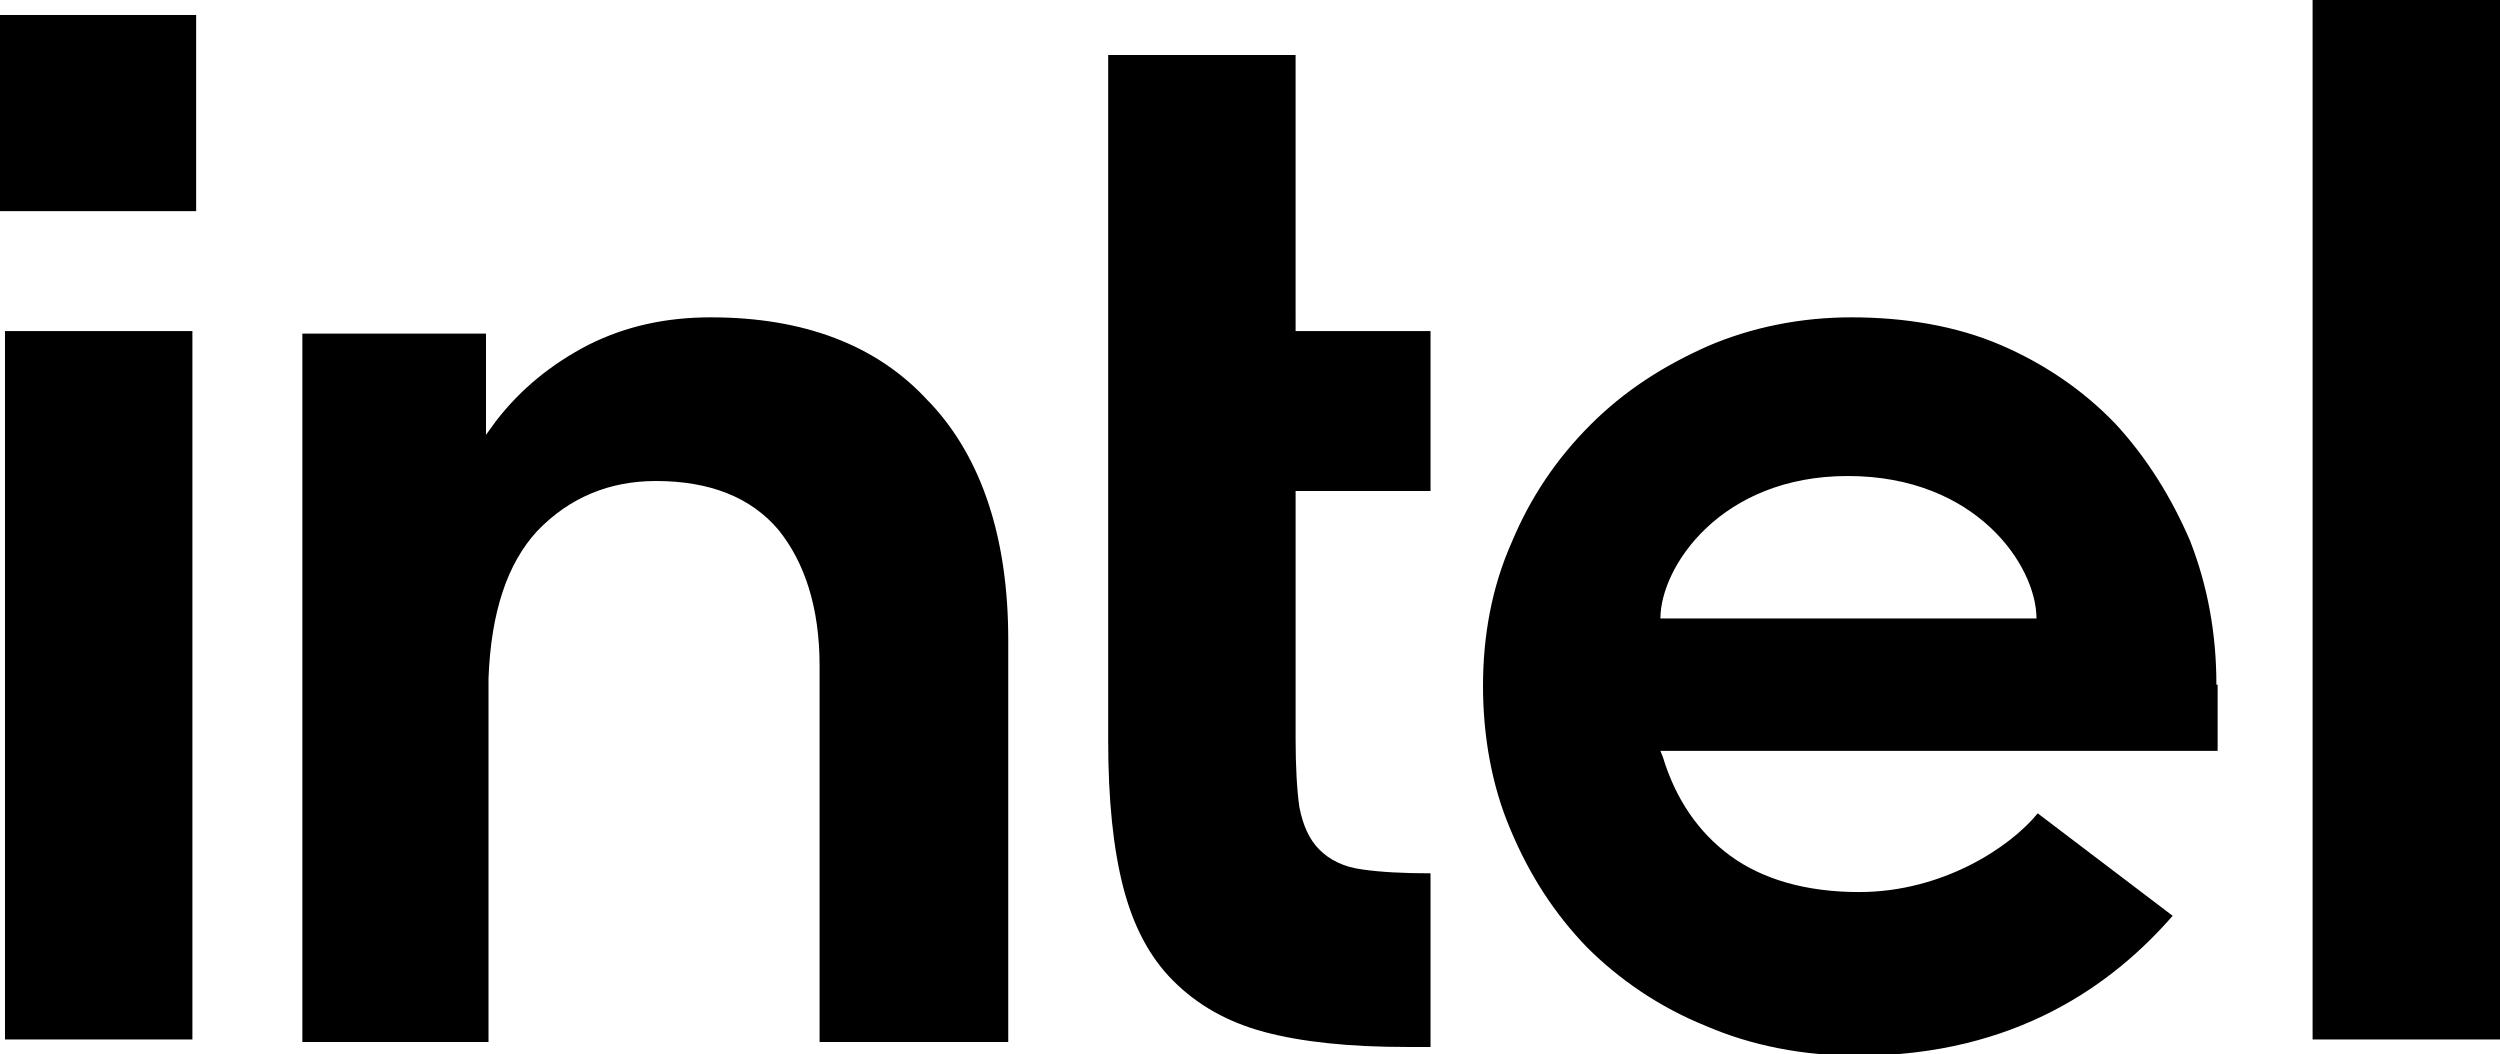 <?xml version="1.0" encoding="UTF-8"?>
<svg id="Layer_1" data-name="Layer 1" xmlns="http://www.w3.org/2000/svg" viewBox="0 0 20.01 8.44">
  <rect y=".12" width="1.57" height="1.57"/>
  <path d="M1.54,8.32V2.65H.04v5.67h1.49ZM11.45,8.38v-1.39c-.22,0-.4-.01-.54-.03-.16-.02-.27-.08-.35-.16-.08-.08-.13-.19-.16-.34-.02-.14-.03-.33-.03-.55v-1.98h1.08v-1.28h-1.08V.44h-1.5v5.49c0,.47.04.86.12,1.17.08.31.21.56.4.75s.43.33.73.41c.3.08.68.12,1.14.12h.2ZM20.01,8.32V0h-1.5v8.32h1.5ZM7.43,3.21c-.41-.45-1-.67-1.74-.67-.36,0-.68.07-.98.22-.29.15-.54.35-.74.61l-.08.11v-.81h-1.47v5.67h1.49v-3.02.21-.1c.02-.53.15-.92.39-1.18.26-.27.58-.4.95-.4.43,0,.76.13.98.39.21.26.33.62.33,1.09h0v3.01h1.51v-3.22c0-.81-.21-1.45-.62-1.89ZM17.74,5.48c0-.41-.07-.79-.21-1.15-.15-.35-.35-.67-.6-.94-.26-.27-.57-.48-.92-.63s-.76-.22-1.19-.22c-.41,0-.8.08-1.15.23-.36.16-.67.36-.94.63s-.48.58-.63.94c-.16.36-.23.75-.23,1.15s.07.8.22,1.15c.15.36.35.67.61.94.26.26.58.48.95.63.37.16.78.24,1.22.24,1.27,0,2.05-.58,2.52-1.12l-1.08-.82c-.22.27-.76.63-1.43.63-.42,0-.77-.1-1.03-.29-.26-.19-.44-.46-.54-.79l-.02-.05h4.46v-.53h0ZM13.29,4.95c0-.41.48-1.14,1.5-1.14,1.03,0,1.51.72,1.51,1.14h-3.01Z"/>
</svg>